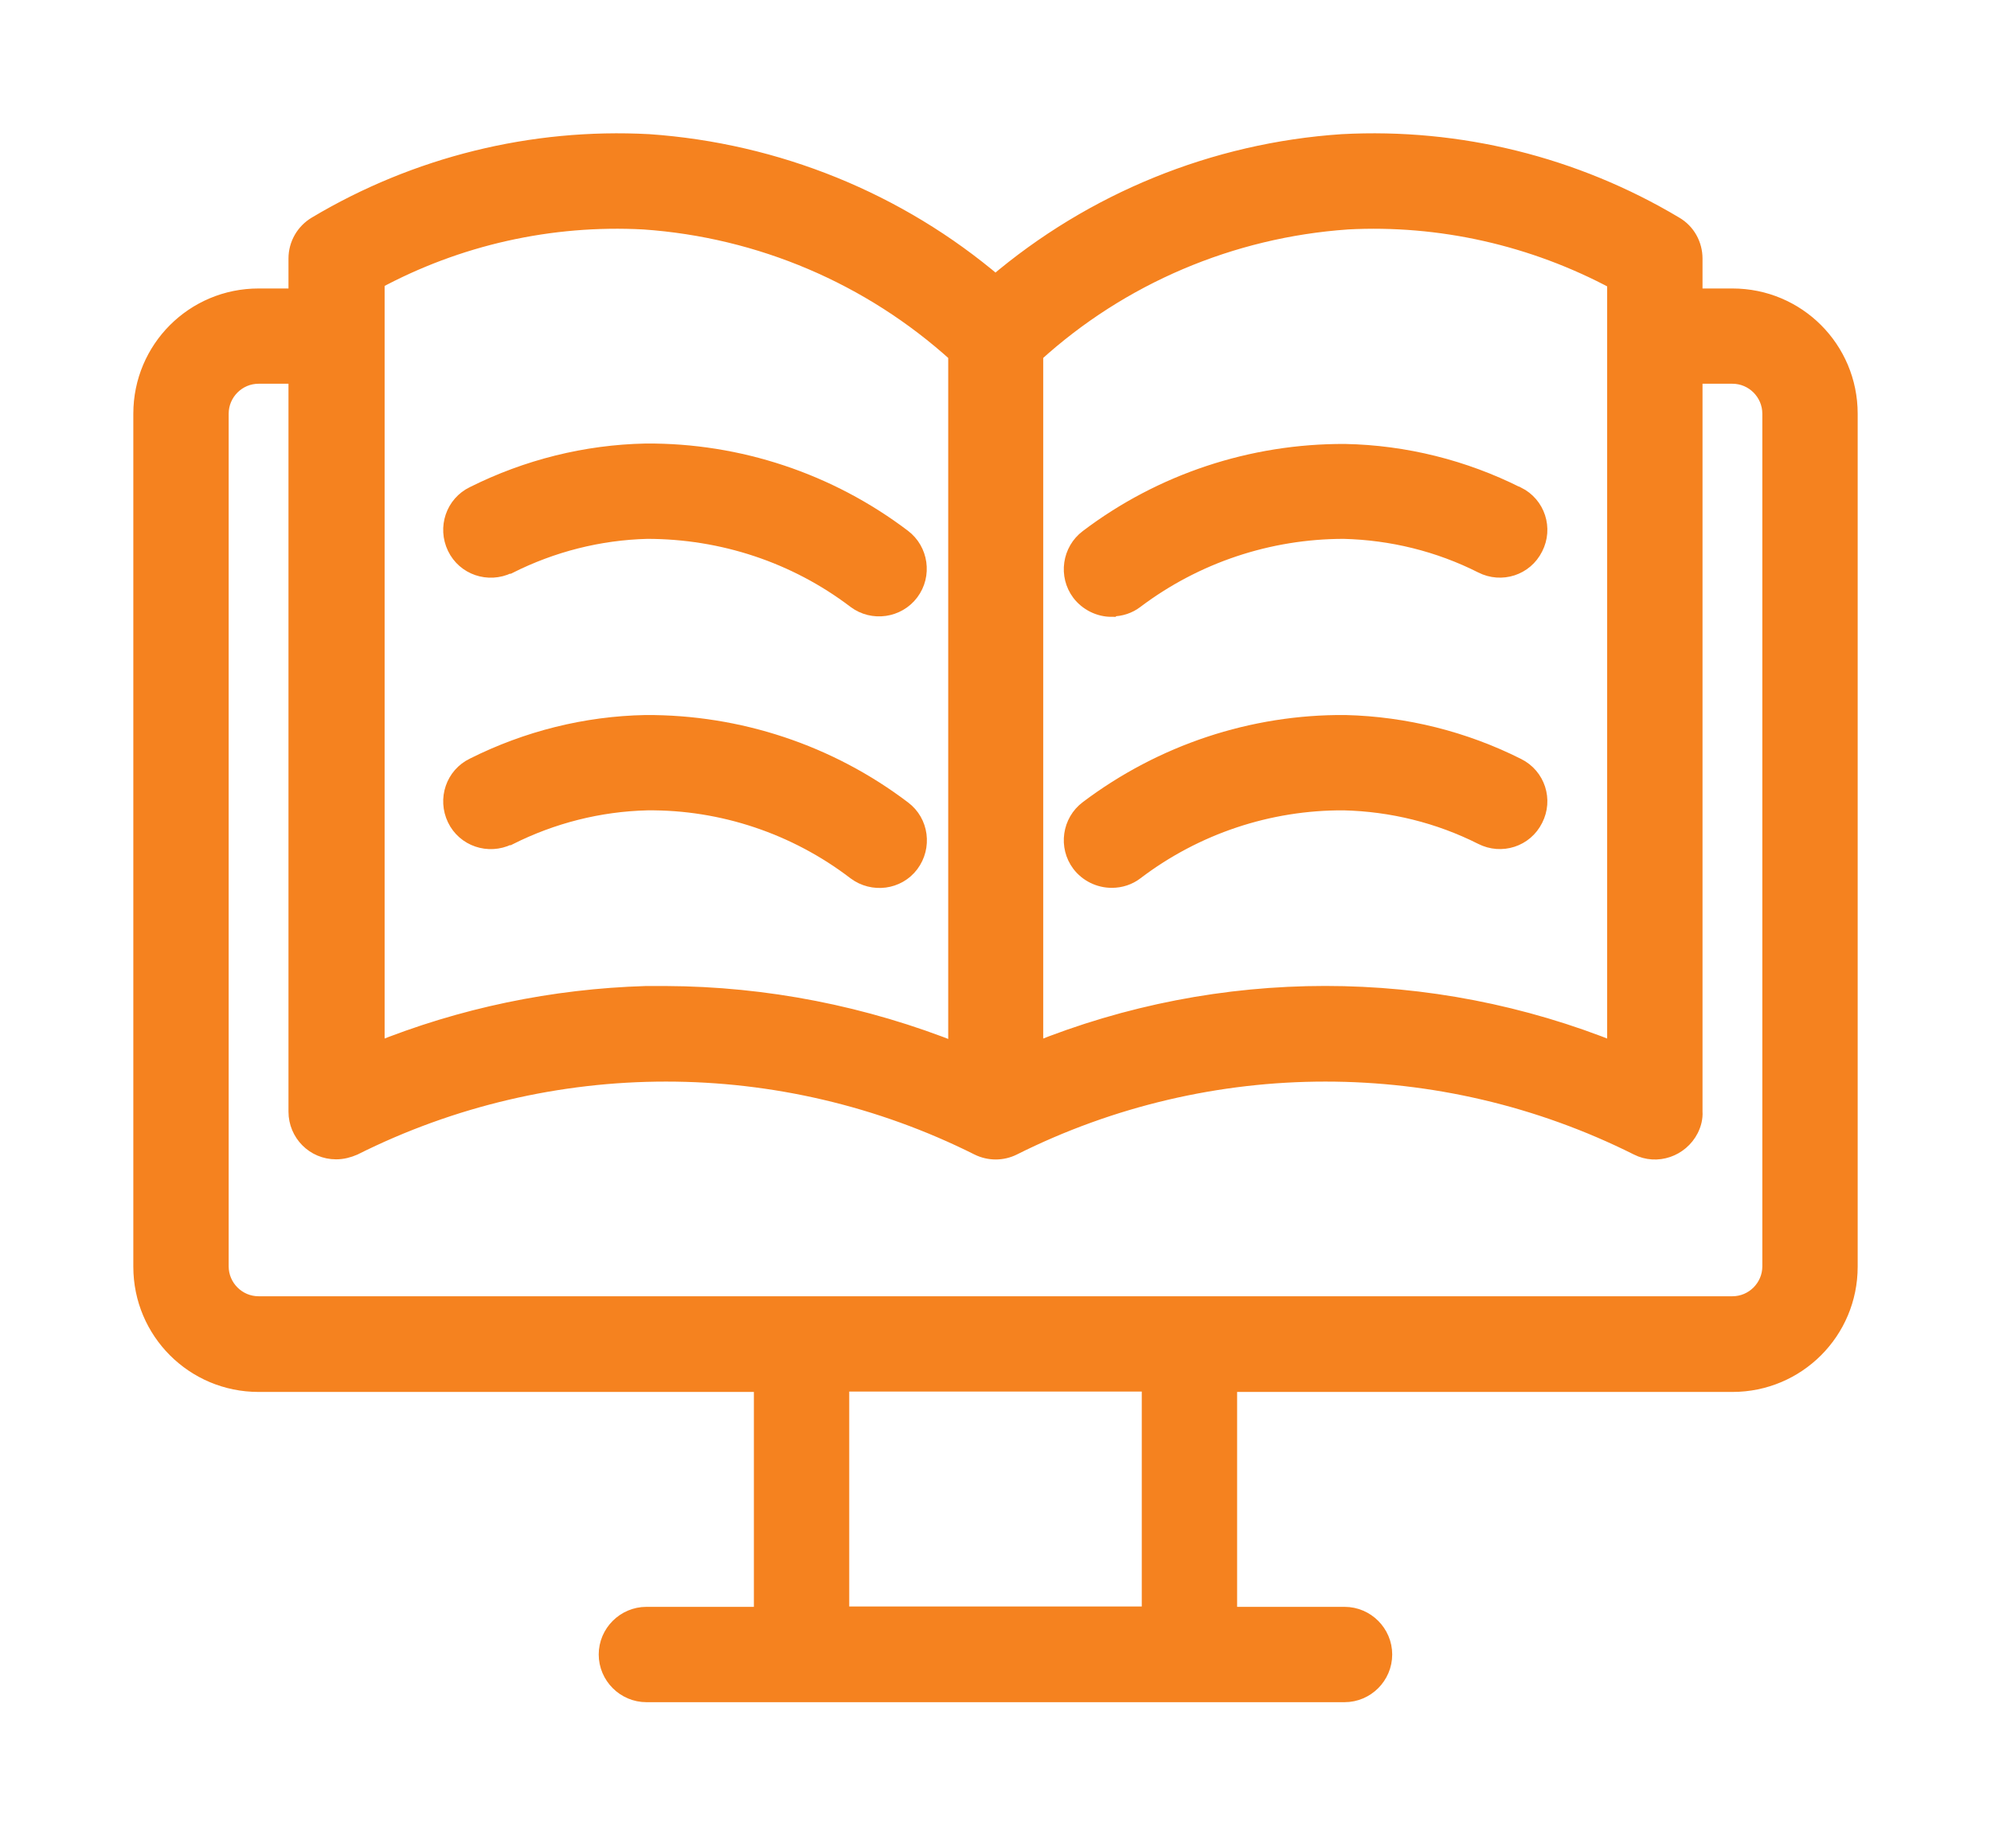 <svg width="28" height="26" viewBox="0 0 28 26" fill="none" xmlns="http://www.w3.org/2000/svg">
<path d="M24.364 4.183H23.818V3.637C23.818 3.446 23.72 3.266 23.551 3.168C22.144 2.328 20.518 1.924 18.876 2.012C17.082 2.132 15.369 2.83 14 3.997C12.631 2.83 10.918 2.137 9.124 2.012C7.487 1.924 5.856 2.328 4.449 3.168C4.285 3.266 4.182 3.441 4.182 3.637V4.183H3.636C2.731 4.183 2 4.913 2 5.819V17.819C2 18.724 2.731 19.455 3.636 19.455H10.727V22.728H9.091C8.791 22.728 8.545 22.974 8.545 23.273C8.545 23.573 8.791 23.819 9.091 23.819H18.909C19.209 23.819 19.454 23.573 19.454 23.273C19.454 22.974 19.209 22.728 18.909 22.728H17.273V19.455H24.364C25.269 19.455 26 18.724 26 17.819V5.819C26 4.913 25.269 4.183 24.364 4.183ZM18.942 3.103C20.256 3.032 21.571 3.332 22.727 3.953V14.792C20.104 13.728 17.169 13.728 14.546 14.792V5.001C14.546 5.001 14.546 4.984 14.546 4.979C15.756 3.877 17.311 3.217 18.947 3.103H18.942ZM5.273 3.953C6.429 3.326 7.744 3.032 9.058 3.103C10.694 3.217 12.244 3.877 13.46 4.979C13.46 4.984 13.46 4.995 13.46 5.001V14.797C12.156 14.274 10.765 14.001 9.364 13.995C9.271 13.995 9.178 13.995 9.085 13.995C7.782 14.034 6.495 14.301 5.284 14.792V3.953H5.273ZM16.182 22.723H11.818V19.45H16.182V22.723ZM24.909 17.814C24.909 18.113 24.664 18.359 24.364 18.359H3.636C3.336 18.359 3.091 18.113 3.091 17.814V5.819C3.091 5.519 3.336 5.273 3.636 5.273H4.182V15.637C4.182 15.937 4.422 16.183 4.727 16.183C4.815 16.183 4.896 16.161 4.973 16.128C7.738 14.743 10.995 14.743 13.76 16.128C13.913 16.204 14.093 16.204 14.245 16.128C17.011 14.743 20.267 14.743 23.033 16.128C23.3 16.264 23.627 16.15 23.764 15.883C23.802 15.806 23.824 15.724 23.818 15.637V5.273H24.364C24.664 5.273 24.909 5.519 24.909 5.819V17.819V17.814Z" fill="#F5821F" stroke="#F5821F" stroke-width="0.25"/>
<path d="M7.154 7.946C7.76 7.641 8.425 7.472 9.102 7.455C10.16 7.455 11.191 7.794 12.036 8.437C12.276 8.617 12.62 8.568 12.8 8.328C12.98 8.088 12.931 7.744 12.691 7.564C11.655 6.779 10.383 6.354 9.08 6.364C8.24 6.381 7.416 6.588 6.664 6.964C6.391 7.095 6.282 7.423 6.413 7.695C6.544 7.968 6.871 8.077 7.144 7.946C7.144 7.946 7.144 7.946 7.149 7.946H7.154Z" fill="#F5821F" stroke="#F5821F" stroke-width="0.25"/>
<path d="M7.154 11.764C7.76 11.459 8.425 11.29 9.102 11.274C10.16 11.263 11.196 11.612 12.036 12.255C12.276 12.435 12.62 12.392 12.8 12.152C12.98 11.912 12.936 11.568 12.696 11.388C11.655 10.597 10.383 10.177 9.08 10.183C8.24 10.199 7.416 10.406 6.664 10.783C6.391 10.914 6.282 11.241 6.413 11.514C6.544 11.786 6.871 11.895 7.144 11.764C7.144 11.764 7.144 11.764 7.149 11.764H7.154Z" fill="#F5821F" stroke="#F5821F" stroke-width="0.25"/>
<path d="M15.636 8.546C15.756 8.546 15.871 8.508 15.963 8.437C16.809 7.799 17.84 7.455 18.898 7.455C19.574 7.472 20.24 7.635 20.845 7.941C21.113 8.077 21.44 7.974 21.576 7.701C21.713 7.434 21.609 7.106 21.336 6.97C21.336 6.97 21.336 6.97 21.331 6.97C20.584 6.594 19.754 6.386 18.914 6.37C17.611 6.364 16.34 6.784 15.303 7.57C15.063 7.75 15.014 8.094 15.194 8.334C15.298 8.47 15.462 8.552 15.631 8.552L15.636 8.546Z" fill="#F5821F" stroke="#F5821F" stroke-width="0.25"/>
<path d="M21.336 10.788C20.589 10.412 19.76 10.204 18.92 10.183C17.616 10.172 16.345 10.597 15.303 11.383C15.063 11.563 15.014 11.906 15.194 12.146C15.298 12.283 15.462 12.364 15.636 12.364C15.756 12.364 15.871 12.326 15.963 12.255C16.809 11.612 17.84 11.268 18.898 11.274C19.574 11.29 20.24 11.454 20.845 11.759C21.113 11.895 21.44 11.792 21.576 11.519C21.713 11.252 21.609 10.924 21.336 10.788C21.336 10.788 21.336 10.788 21.331 10.788H21.336Z" fill="#F5821F"/>
<path d="M21.336 10.788C20.589 10.412 19.76 10.204 18.92 10.183C17.616 10.172 16.345 10.597 15.303 11.383C15.063 11.563 15.014 11.906 15.194 12.146C15.298 12.283 15.462 12.364 15.636 12.364C15.756 12.364 15.871 12.326 15.963 12.255C16.809 11.612 17.84 11.268 18.898 11.274C19.574 11.29 20.24 11.454 20.845 11.759C21.113 11.895 21.44 11.792 21.576 11.519C21.713 11.252 21.609 10.924 21.336 10.788ZM21.336 10.788C21.336 10.788 21.336 10.788 21.331 10.788H21.336Z" stroke="#F5821F" stroke-width="0.25"/>
</svg>
